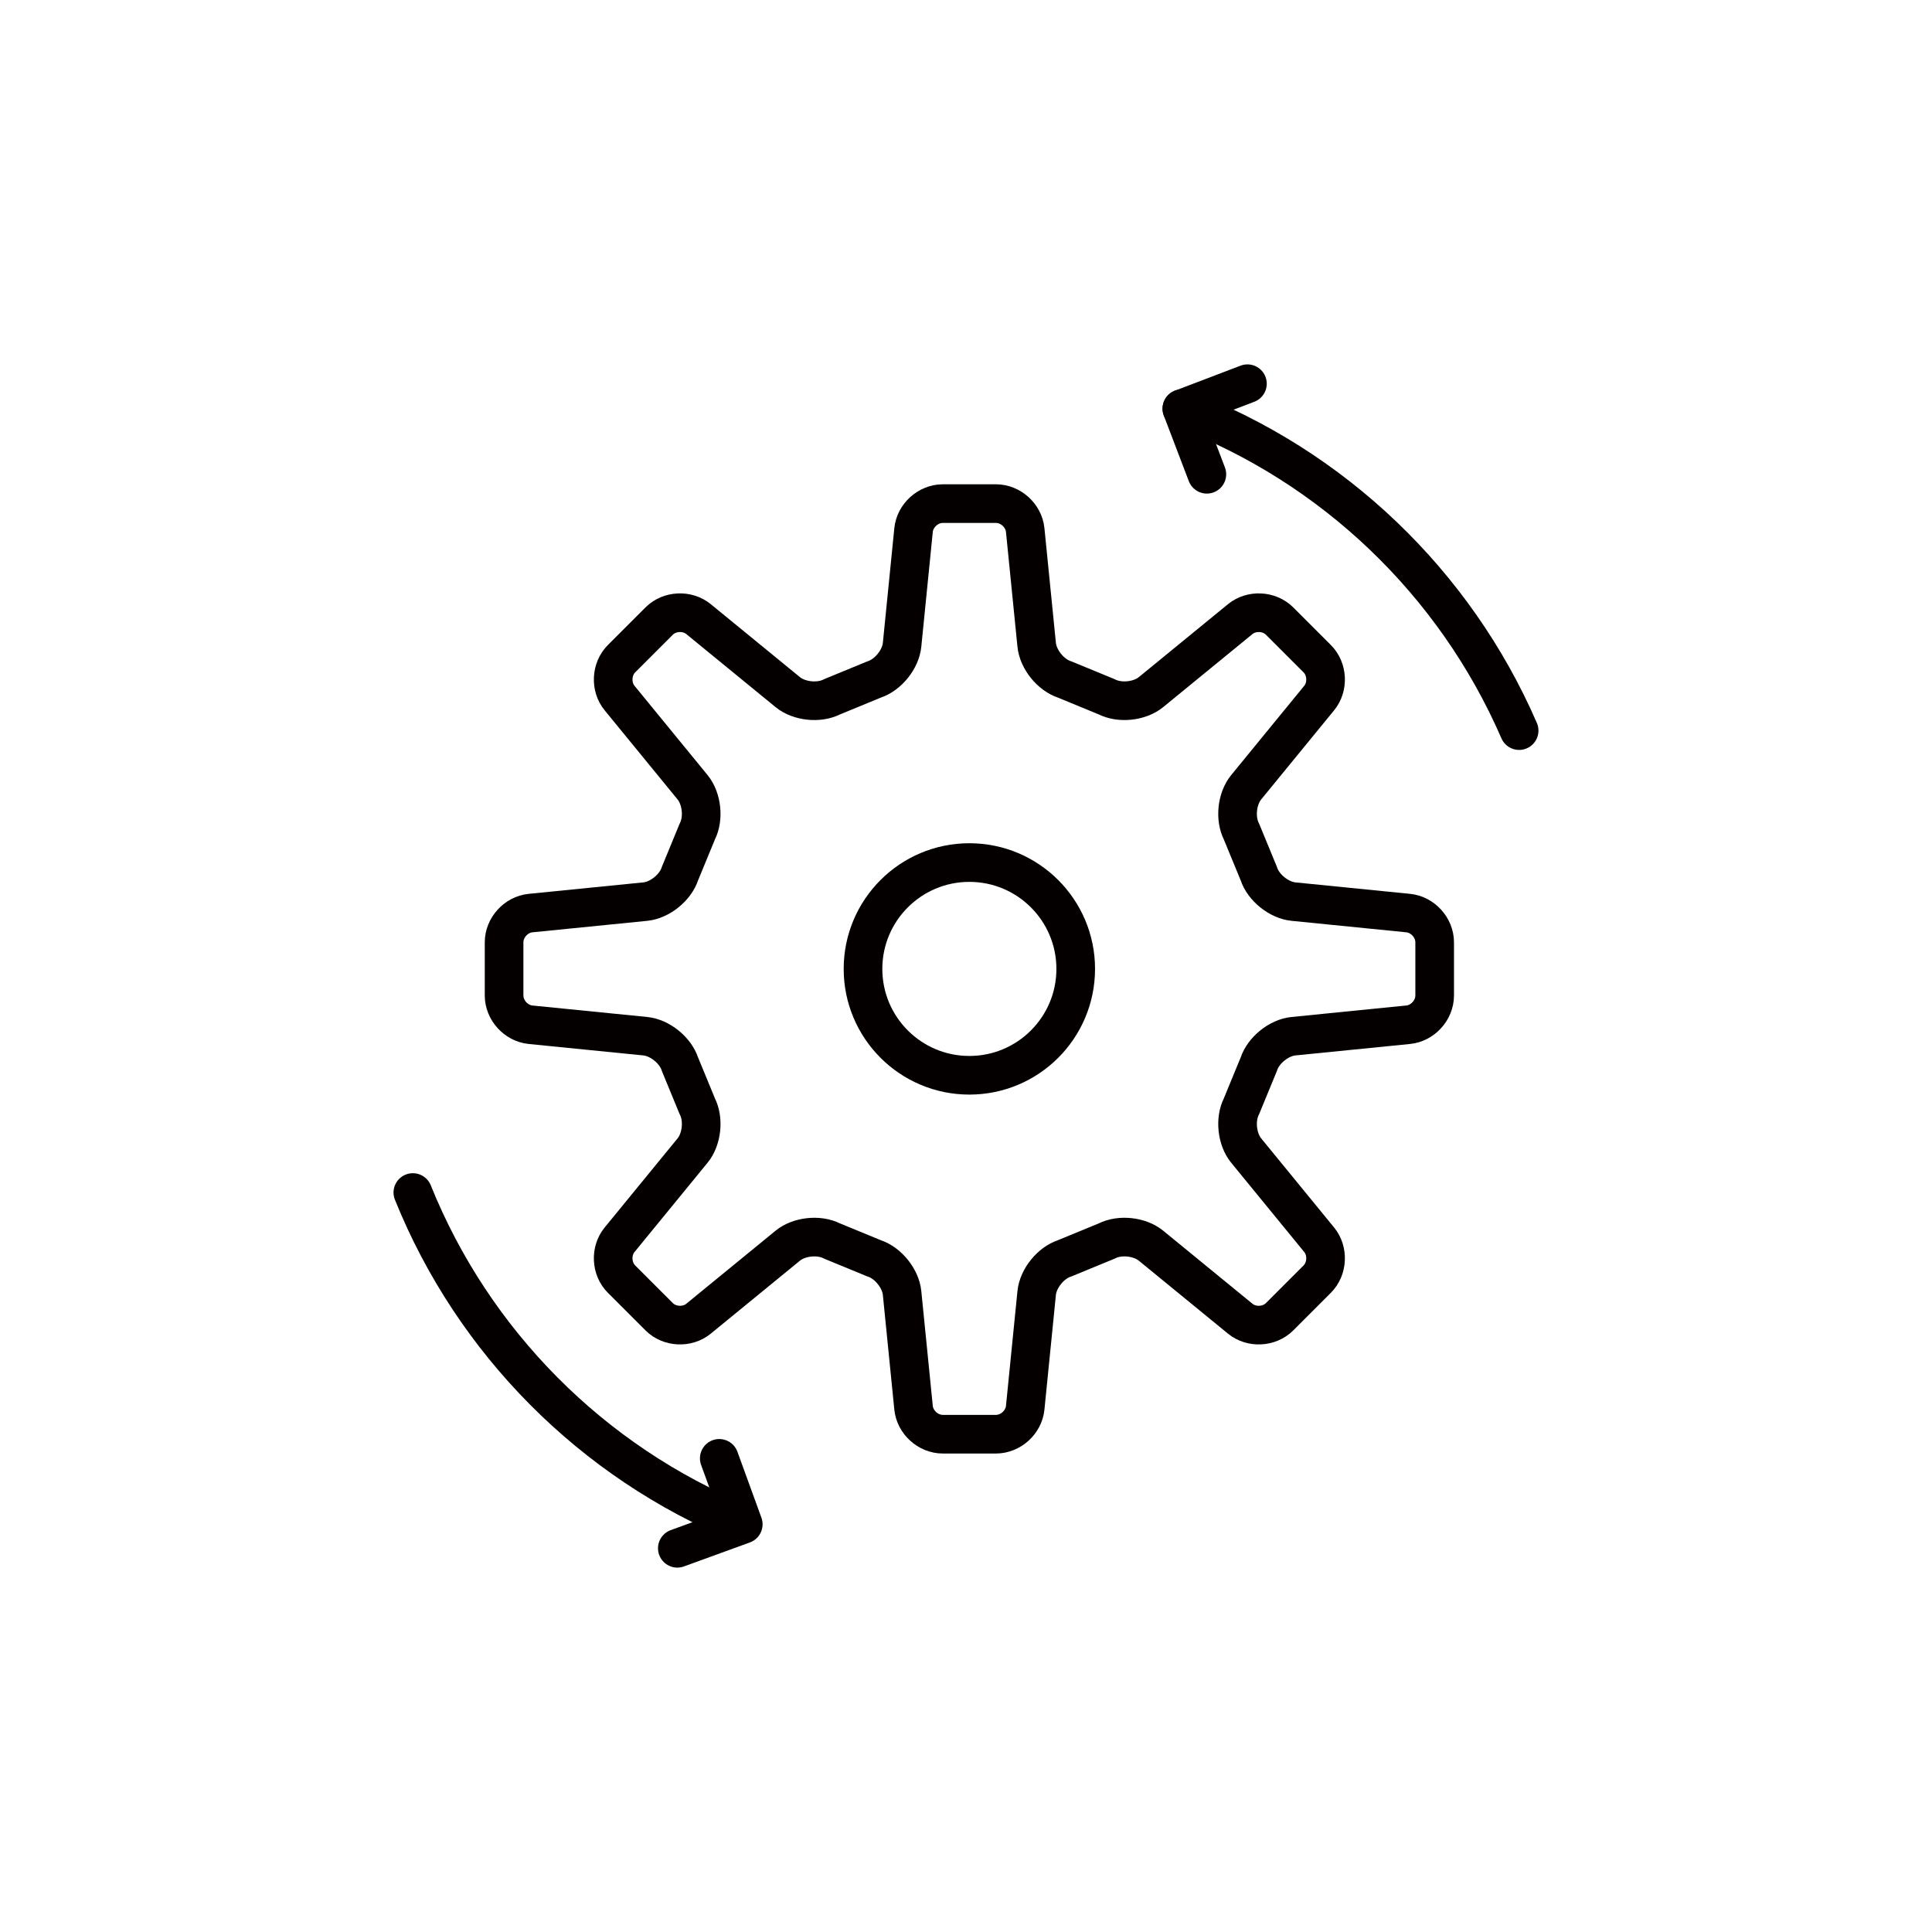 <?xml version="1.0" encoding="UTF-8"?><svg id="_レイヤー_2" xmlns="http://www.w3.org/2000/svg" width="100" height="100" viewBox="0 0 100 100"><defs><style>.cls-1{stroke:#040000;stroke-linecap:round;stroke-linejoin:round;stroke-width:2px;}.cls-1,.cls-2{fill:none;}</style></defs><g id="_デザイン"><rect class="cls-2" width="100" height="100" rx="12" ry="12"/><path class="cls-1" d="m61.173,21.151c7.826,2.97,14.138,9.018,17.457,16.665"/><path class="cls-1" d="m38.381,78.845c-7.745-3.176-13.895-9.387-17.012-17.12"/><path class="cls-1" d="m72.889,53.04c.753-.075,1.369-.756,1.369-1.513v-2.753c0-.757-.616-1.438-1.369-1.513l-5.94-.594c-.753-.075-1.56-.726-1.793-1.446l-.898-2.181c-.346-.673-.238-1.703.242-2.289l3.78-4.62c.479-.586.434-1.503-.102-2.038l-1.946-1.946c-.535-.535-1.453-.581-2.038-.102l-4.62,3.78c-.586.479-1.616.588-2.289.242l-2.181-.898c-.72-.233-1.371-1.04-1.446-1.793l-.594-5.94c-.075-.753-.756-1.369-1.513-1.369h-2.753c-.757,0-1.438.616-1.513,1.369l-.594,5.94c-.075.753-.726,1.56-1.446,1.793l-2.181.898c-.673.346-1.703.238-2.289-.242l-4.62-3.78c-.586-.479-1.503-.434-2.038.102l-1.946,1.946c-.535.535-.581,1.453-.102,2.038l3.78,4.62c.479.586.588,1.616.242,2.289l-.898,2.181c-.233.72-1.04,1.371-1.793,1.446l-5.94.594c-.753.075-1.369.756-1.369,1.513v2.753c0,.757.616,1.438,1.369,1.513l5.94.594c.753.075,1.56.726,1.793,1.446l.898,2.181c.346.673.238,1.703-.242,2.289l-3.78,4.62c-.479.586-.434,1.503.102,2.038l1.946,1.946c.535.535,1.453.581,2.038.102l4.62-3.78c.586-.479,1.616-.588,2.289-.242l2.181.898c.72.233,1.371,1.04,1.446,1.793l.594,5.94c.075.753.756,1.369,1.513,1.369h2.753c.757,0,1.438-.616,1.513-1.369l.594-5.94c.075-.753.726-1.56,1.446-1.793l2.181-.898c.673-.346,1.703-.238,2.289.242l4.62,3.78c.586.479,1.503.434,2.038-.102l1.946-1.946c.535-.535.581-1.453.102-2.038l-3.78-4.62c-.479-.586-.588-1.616-.242-2.289l.898-2.181c.233-.72,1.04-1.371,1.793-1.446l5.94-.594Z"/><circle class="cls-1" cx="50.174" cy="50.151" r="5.505"/><polyline class="cls-1" points="62.467 24.548 61.173 21.155 64.567 19.861"/><polyline class="cls-1" points="37.229 75.484 38.471 78.897 35.058 80.139"/></g></svg>